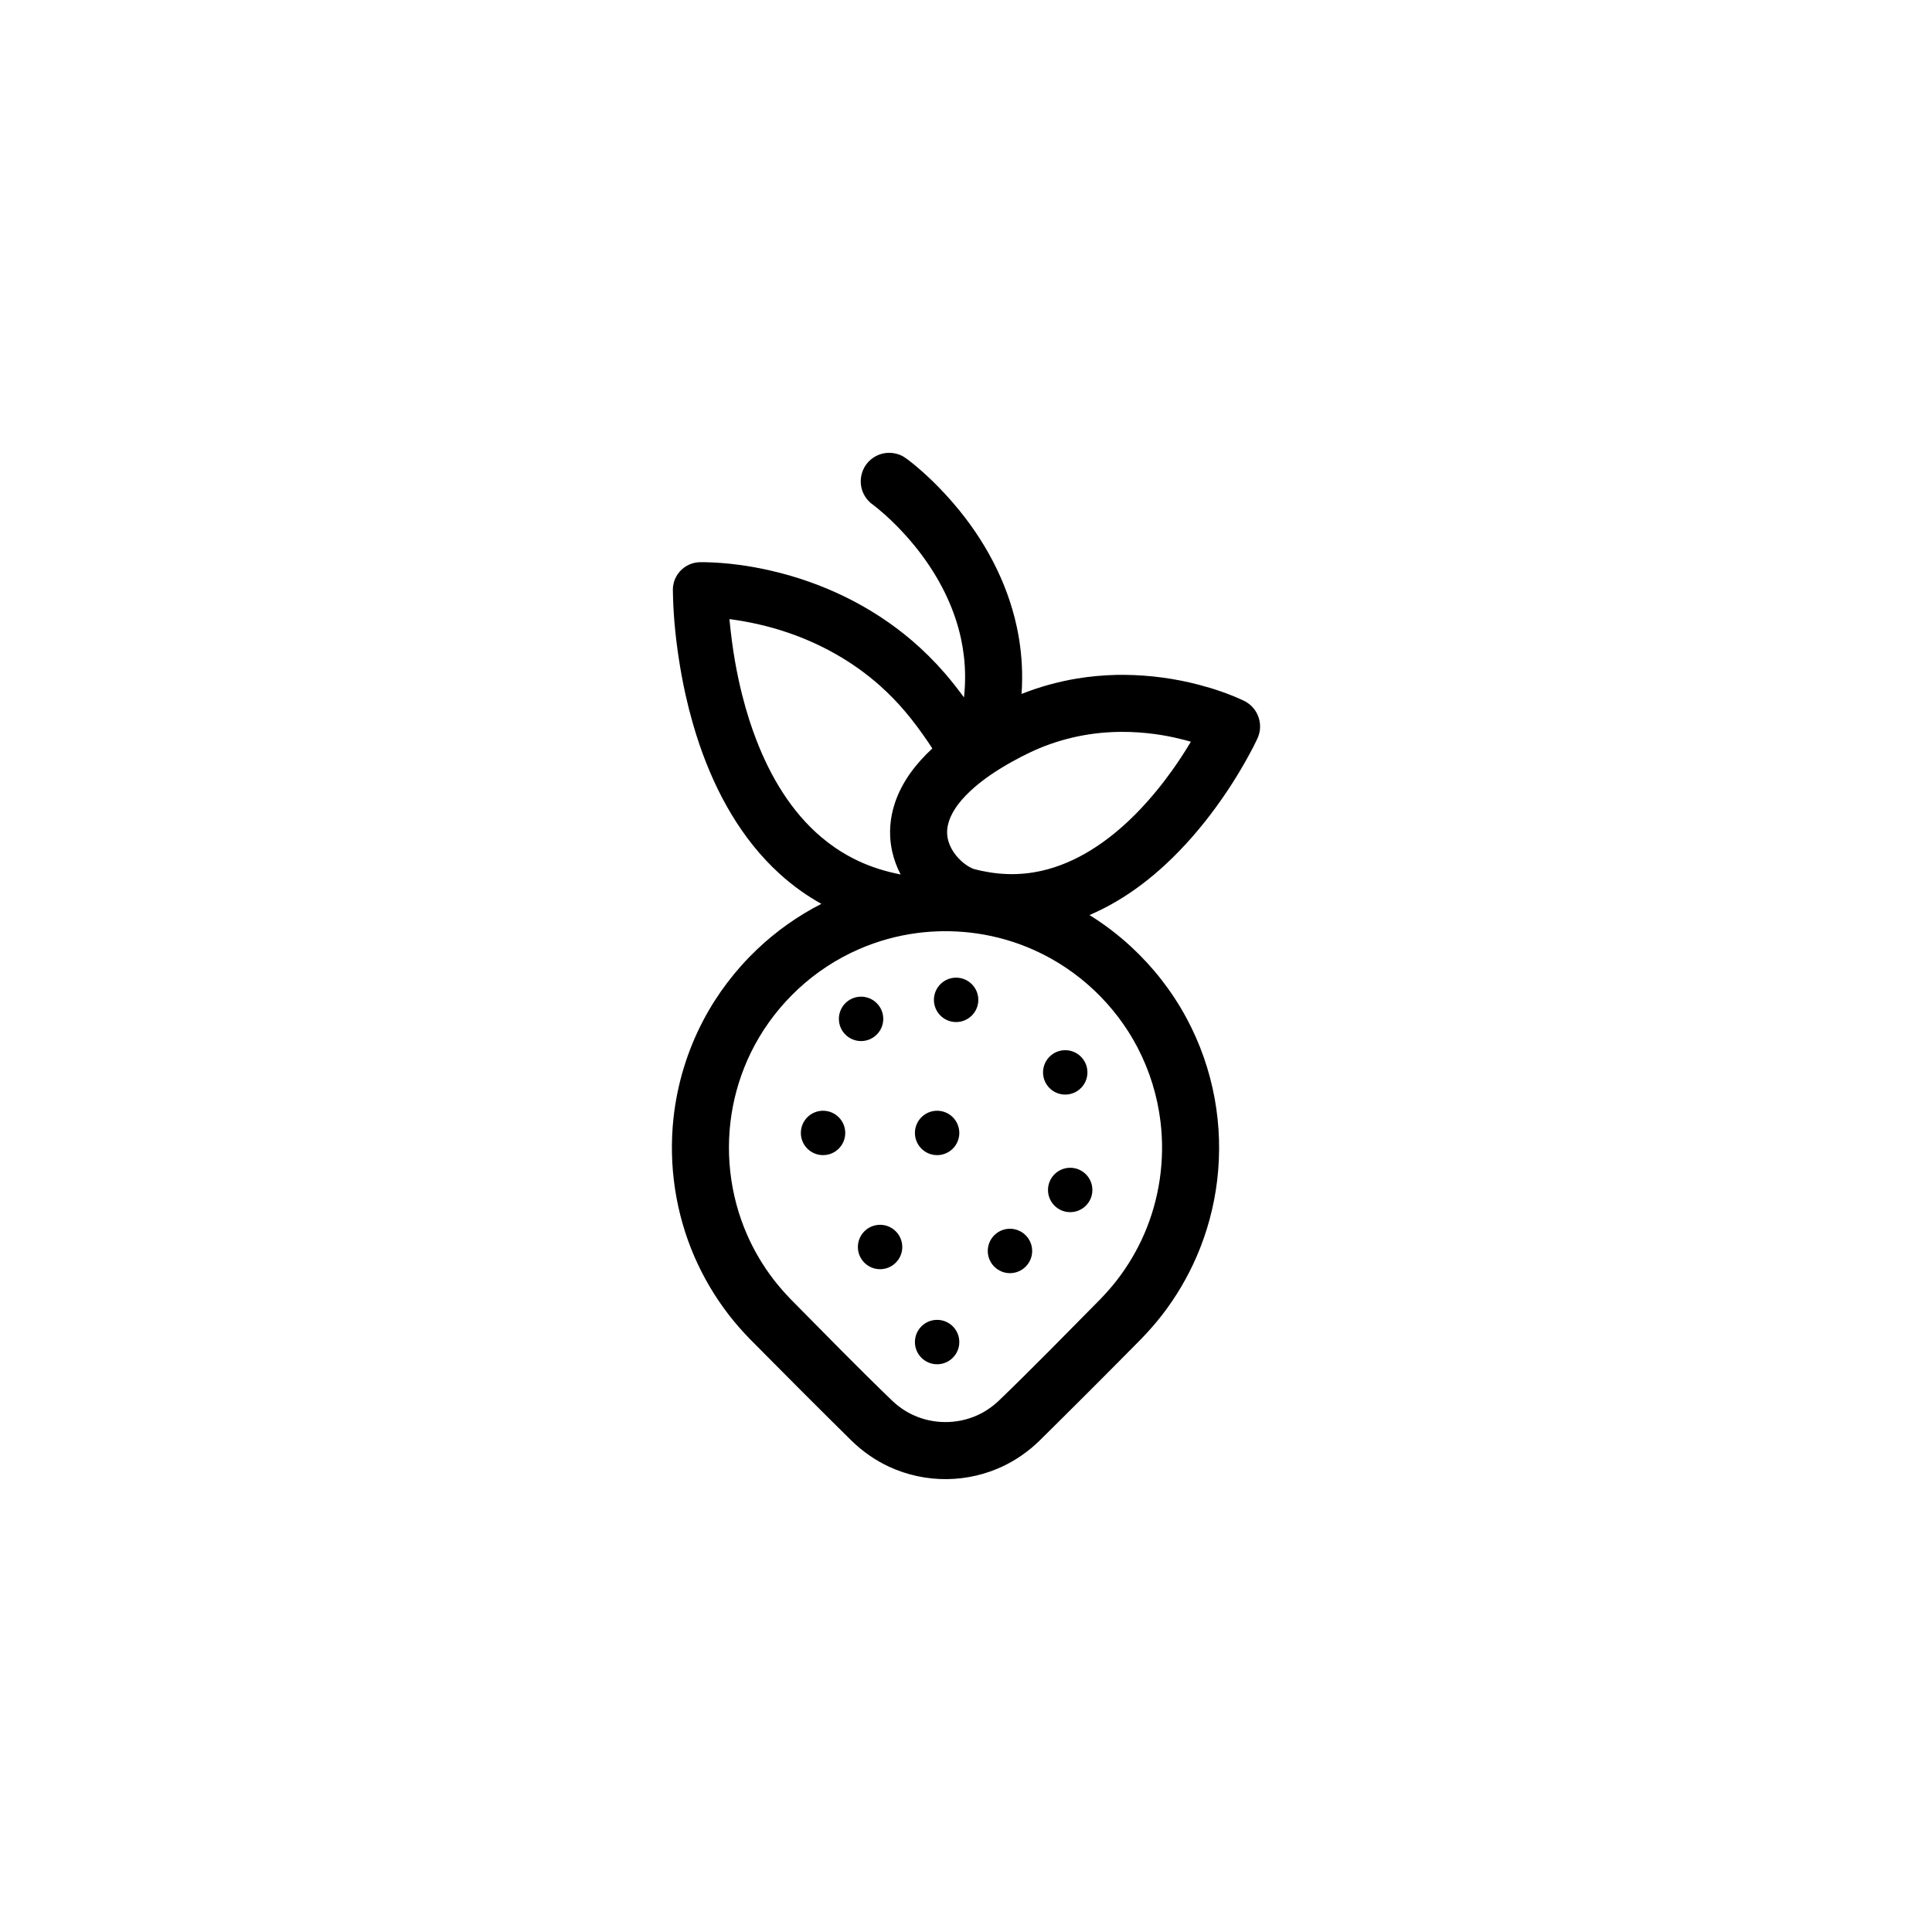 <?xml version="1.0" encoding="UTF-8"?>
<!-- Uploaded to: ICON Repo, www.svgrepo.com, Generator: ICON Repo Mixer Tools -->
<svg fill="#000000" width="800px" height="800px" version="1.1" viewBox="144 144 512 512" xmlns="http://www.w3.org/2000/svg">
 <path d="m399.46 328.82c0.02-0.184 0.043-0.363 0.062-0.547 0.336-3.398 0.32-6.836-0.062-10.234-0.18-1.594-0.441-3.176-0.773-4.742-1.617-7.547-5.016-14.625-9.465-20.91-1.234-1.742-2.543-3.434-3.938-5.051-1.559-1.816-3.191-3.562-4.914-5.219-1.176-1.137-2.391-2.231-3.656-3.269-0.605-0.5-1.234-0.973-1.855-1.453l-0.332-0.285c-0.277-0.277-0.352-0.34-0.609-0.637-0.57-0.668-1.027-1.438-1.336-2.258-0.941-2.504-0.461-5.391 1.234-7.457 0.465-0.566 1.016-1.062 1.625-1.473 0.723-0.492 1.539-0.852 2.398-1.066 0.426-0.105 0.859-0.16 1.297-0.207 0.445-0.012 0.441-0.012 0.879-0.004 0.887 0.066 1.738 0.234 2.562 0.574 0.746 0.312 1.402 0.758 2.043 1.246 0.734 0.559 1.453 1.145 2.164 1.738 3.602 3.016 6.918 6.371 9.98 9.934 8.027 9.34 14.109 20.539 16.695 32.629 0.969 4.508 1.449 9.121 1.414 13.738-0.008 1.344-0.062 2.695-0.156 4.035 4.723-1.875 9.645-3.238 14.664-4.078 3.512-0.582 7.055-0.887 10.609-0.977 0.672-0.008 1.34-0.008 2.012-0.008 6.676 0.07 13.309 0.945 19.766 2.644 3.938 1.031 7.824 2.348 11.52 4.055l0.383 0.188c0.391 0.199 0.488 0.242 0.852 0.484 0.551 0.355 1.051 0.785 1.488 1.273 1.43 1.59 2.121 3.769 1.879 5.894-0.102 0.895-0.375 1.734-0.758 2.547-0.305 0.648-0.625 1.285-0.945 1.922-2.863 5.531-6.152 10.84-9.809 15.879-4.016 5.516-8.492 10.723-13.5 15.363-3.965 3.676-8.277 6.996-12.938 9.746-1.992 1.18-4.055 2.242-6.172 3.199-0.348 0.156-0.699 0.312-1.047 0.465 3.957 2.453 7.68 5.285 11.094 8.453 5.82 5.394 10.762 11.73 14.539 18.711 3.641 6.719 6.195 14.008 7.555 21.523 1.293 7.133 1.512 14.461 0.648 21.652-0.836 6.969-2.68 13.805-5.477 20.238-2.387 5.492-5.461 10.688-9.129 15.422-1.695 2.191-3.531 4.269-5.457 6.269-8.98 9.098-18.023 18.145-27.125 27.129-2.785 2.688-5.953 4.938-9.445 6.609-4.648 2.227-9.777 3.418-14.934 3.477-5.293 0.066-10.586-1.062-15.391-3.289-3.641-1.691-6.949-4.012-9.84-6.797-9.098-8.984-18.141-18.031-27.125-27.129-1.926-2-3.758-4.078-5.457-6.269-3.668-4.734-6.738-9.93-9.129-15.422-4.996-11.5-6.918-24.258-5.574-36.723 0.977-9.027 3.652-17.863 7.879-25.906 3.688-7.016 8.539-13.398 14.281-18.859 5.062-4.812 10.816-8.887 17.035-12.059-1.898-1.059-3.742-2.219-5.516-3.484-1.957-1.391-3.82-2.902-5.594-4.519-10.062-9.16-16.816-21.398-21.18-34.164-0.66-1.926-1.266-3.859-1.82-5.812-0.703-2.469-1.336-4.965-1.895-7.469-0.75-3.379-1.375-6.789-1.879-10.215-0.848-5.734-1.395-11.527-1.465-17.328l-0.004-0.246c0.012-0.438 0.008-0.551 0.062-0.984 0.094-0.645 0.262-1.281 0.52-1.883 0.844-1.973 2.551-3.508 4.606-4.125 0.68-0.207 1.375-0.297 2.086-0.316 0.52-0.008 0.512-0.008 1.031 0 5.996 0.105 11.973 0.926 17.812 2.281 13.637 3.152 26.562 9.363 37.227 18.48 3.117 2.668 6.035 5.566 8.723 8.668 1.703 1.973 3.312 4.023 4.863 6.117zm-5.582 61.957c-2.301 0.039-4.594 0.191-6.871 0.492-5.273 0.695-10.449 2.129-15.324 4.25-5.91 2.562-11.367 6.141-16.094 10.52-4.609 4.277-8.527 9.289-11.523 14.82-2.766 5.109-4.738 10.641-5.844 16.344-2.195 11.336-0.91 23.262 3.695 33.852 1.883 4.344 4.316 8.449 7.215 12.191 1.344 1.738 2.801 3.387 4.324 4.973 8.961 9.07 17.863 18.203 27.047 27.043 1.617 1.52 3.445 2.789 5.461 3.719 5.324 2.477 11.621 2.512 16.977 0.105 2.102-0.945 4.012-2.25 5.691-3.824 9.184-8.84 18.086-17.973 27.043-27.043 1.527-1.586 2.977-3.234 4.328-4.973 2.894-3.742 5.328-7.848 7.215-12.191 4.051-9.316 5.543-19.68 4.332-29.762-0.828-6.906-2.918-13.652-6.152-19.809-2.922-5.562-6.766-10.617-11.316-14.938-4.68-4.449-10.102-8.102-15.988-10.746-4.852-2.184-10.016-3.68-15.281-4.434-2.277-0.332-4.57-0.508-6.867-0.574-0.691-0.016-1.375-0.02-2.066-0.016zm-1.535 103c3.25 0 5.883 2.633 5.883 5.883 0 3.246-2.633 5.883-5.883 5.883-3.246 0-5.879-2.637-5.879-5.883 0-3.25 2.633-5.883 5.879-5.883zm19.305-24.145c3.25 0 5.887 2.637 5.887 5.887 0 3.242-2.637 5.879-5.887 5.879-3.242 0-5.879-2.637-5.879-5.879 0-3.25 2.637-5.887 5.879-5.887zm-34.418-1.047c3.246 0 5.883 2.637 5.883 5.887 0 3.242-2.637 5.879-5.883 5.879-3.246 0-5.883-2.637-5.883-5.879 0-3.25 2.637-5.887 5.883-5.887zm50.379-15.113c3.25 0 5.883 2.633 5.883 5.883 0 3.246-2.633 5.879-5.883 5.879-3.246 0-5.879-2.633-5.879-5.879 0-3.25 2.633-5.883 5.879-5.883zm-35.266-15.113c3.25 0 5.883 2.633 5.883 5.883 0 3.246-2.633 5.879-5.883 5.879-3.246 0-5.879-2.633-5.879-5.879 0-3.25 2.633-5.883 5.879-5.883zm-30.23 0c3.25 0 5.887 2.633 5.887 5.883 0 3.246-2.637 5.879-5.887 5.879-3.242 0-5.879-2.633-5.879-5.879 0-3.25 2.637-5.883 5.879-5.883zm64.18-16.047c3.25 0 5.887 2.633 5.887 5.883 0 3.246-2.637 5.879-5.887 5.879-3.242 0-5.879-2.633-5.879-5.879 0-3.25 2.637-5.883 5.879-5.883zm-54.102-14.184c3.25 0 5.883 2.637 5.883 5.887 0 3.242-2.633 5.879-5.883 5.879-3.246 0-5.879-2.637-5.879-5.879 0-3.25 2.633-5.887 5.879-5.887zm25.191-5.039c3.246 0 5.883 2.637 5.883 5.887 0 3.242-2.637 5.879-5.883 5.879-3.246 0-5.883-2.637-5.883-5.879 0-3.25 2.637-5.887 5.883-5.887zm-6.301-60.738c-0.371-0.578-0.75-1.148-1.129-1.711-1.891-2.777-3.887-5.492-6.059-8.059-2.035-2.398-4.234-4.664-6.574-6.762-7.18-6.418-15.711-11.207-24.828-14.27-4.711-1.582-9.562-2.695-14.484-3.387l-0.688-0.09c0.016 0.199 0.035 0.402 0.051 0.609 0.355 3.59 0.816 7.168 1.441 10.727 0.523 2.945 1.145 5.879 1.875 8.781 0.574 2.266 1.215 4.519 1.93 6.746 0.555 1.715 1.152 3.418 1.805 5.106 3.754 9.746 9.258 19.098 17.324 25.887 1.164 0.977 2.375 1.898 3.629 2.758 1.934 1.32 3.969 2.484 6.09 3.477 3.535 1.656 7.273 2.805 11.109 3.559l0.105 0.023c-1.008-1.938-1.773-3.996-2.246-6.137-0.281-1.289-0.461-2.602-0.523-3.922-0.098-1.988 0.062-3.988 0.461-5.938 0.207-1.023 0.484-2.035 0.816-3.027 1.887-5.606 5.578-10.391 9.895-14.371zm49.754-4.402c-2.234 0.035-4.453 0.172-6.672 0.449-4.031 0.504-8.012 1.434-11.84 2.789-3.508 1.234-6.848 2.848-10.086 4.656-3.988 2.223-7.879 4.754-11.211 7.898-1.559 1.473-3.012 3.098-4.141 4.934-0.734 1.188-1.34 2.484-1.652 3.856-0.188 0.793-0.266 1.609-0.227 2.422 0.141 2.848 1.754 5.441 3.84 7.305 0.621 0.555 1.289 1.055 2.016 1.465 0.441 0.258 0.91 0.484 1.41 0.621 0.57 0.145 1.145 0.289 1.719 0.414 2.961 0.629 5.973 0.961 9.008 0.887 1.66-0.039 3.312-0.195 4.953-0.465 9.656-1.59 18.199-7.074 25.215-13.703 1.102-1.043 2.176-2.121 3.215-3.223 1.355-1.438 2.66-2.918 3.914-4.441 1.477-1.789 2.891-3.633 4.242-5.516 1.797-2.508 3.481-5.094 5.066-7.734-0.555-0.16-1.113-0.316-1.672-0.461-1.891-0.484-3.789-0.91-5.707-1.234-2.894-0.496-5.809-0.781-8.742-0.887-0.883-0.027-1.762-0.035-2.648-0.031z" fill-rule="evenodd"/>
</svg>